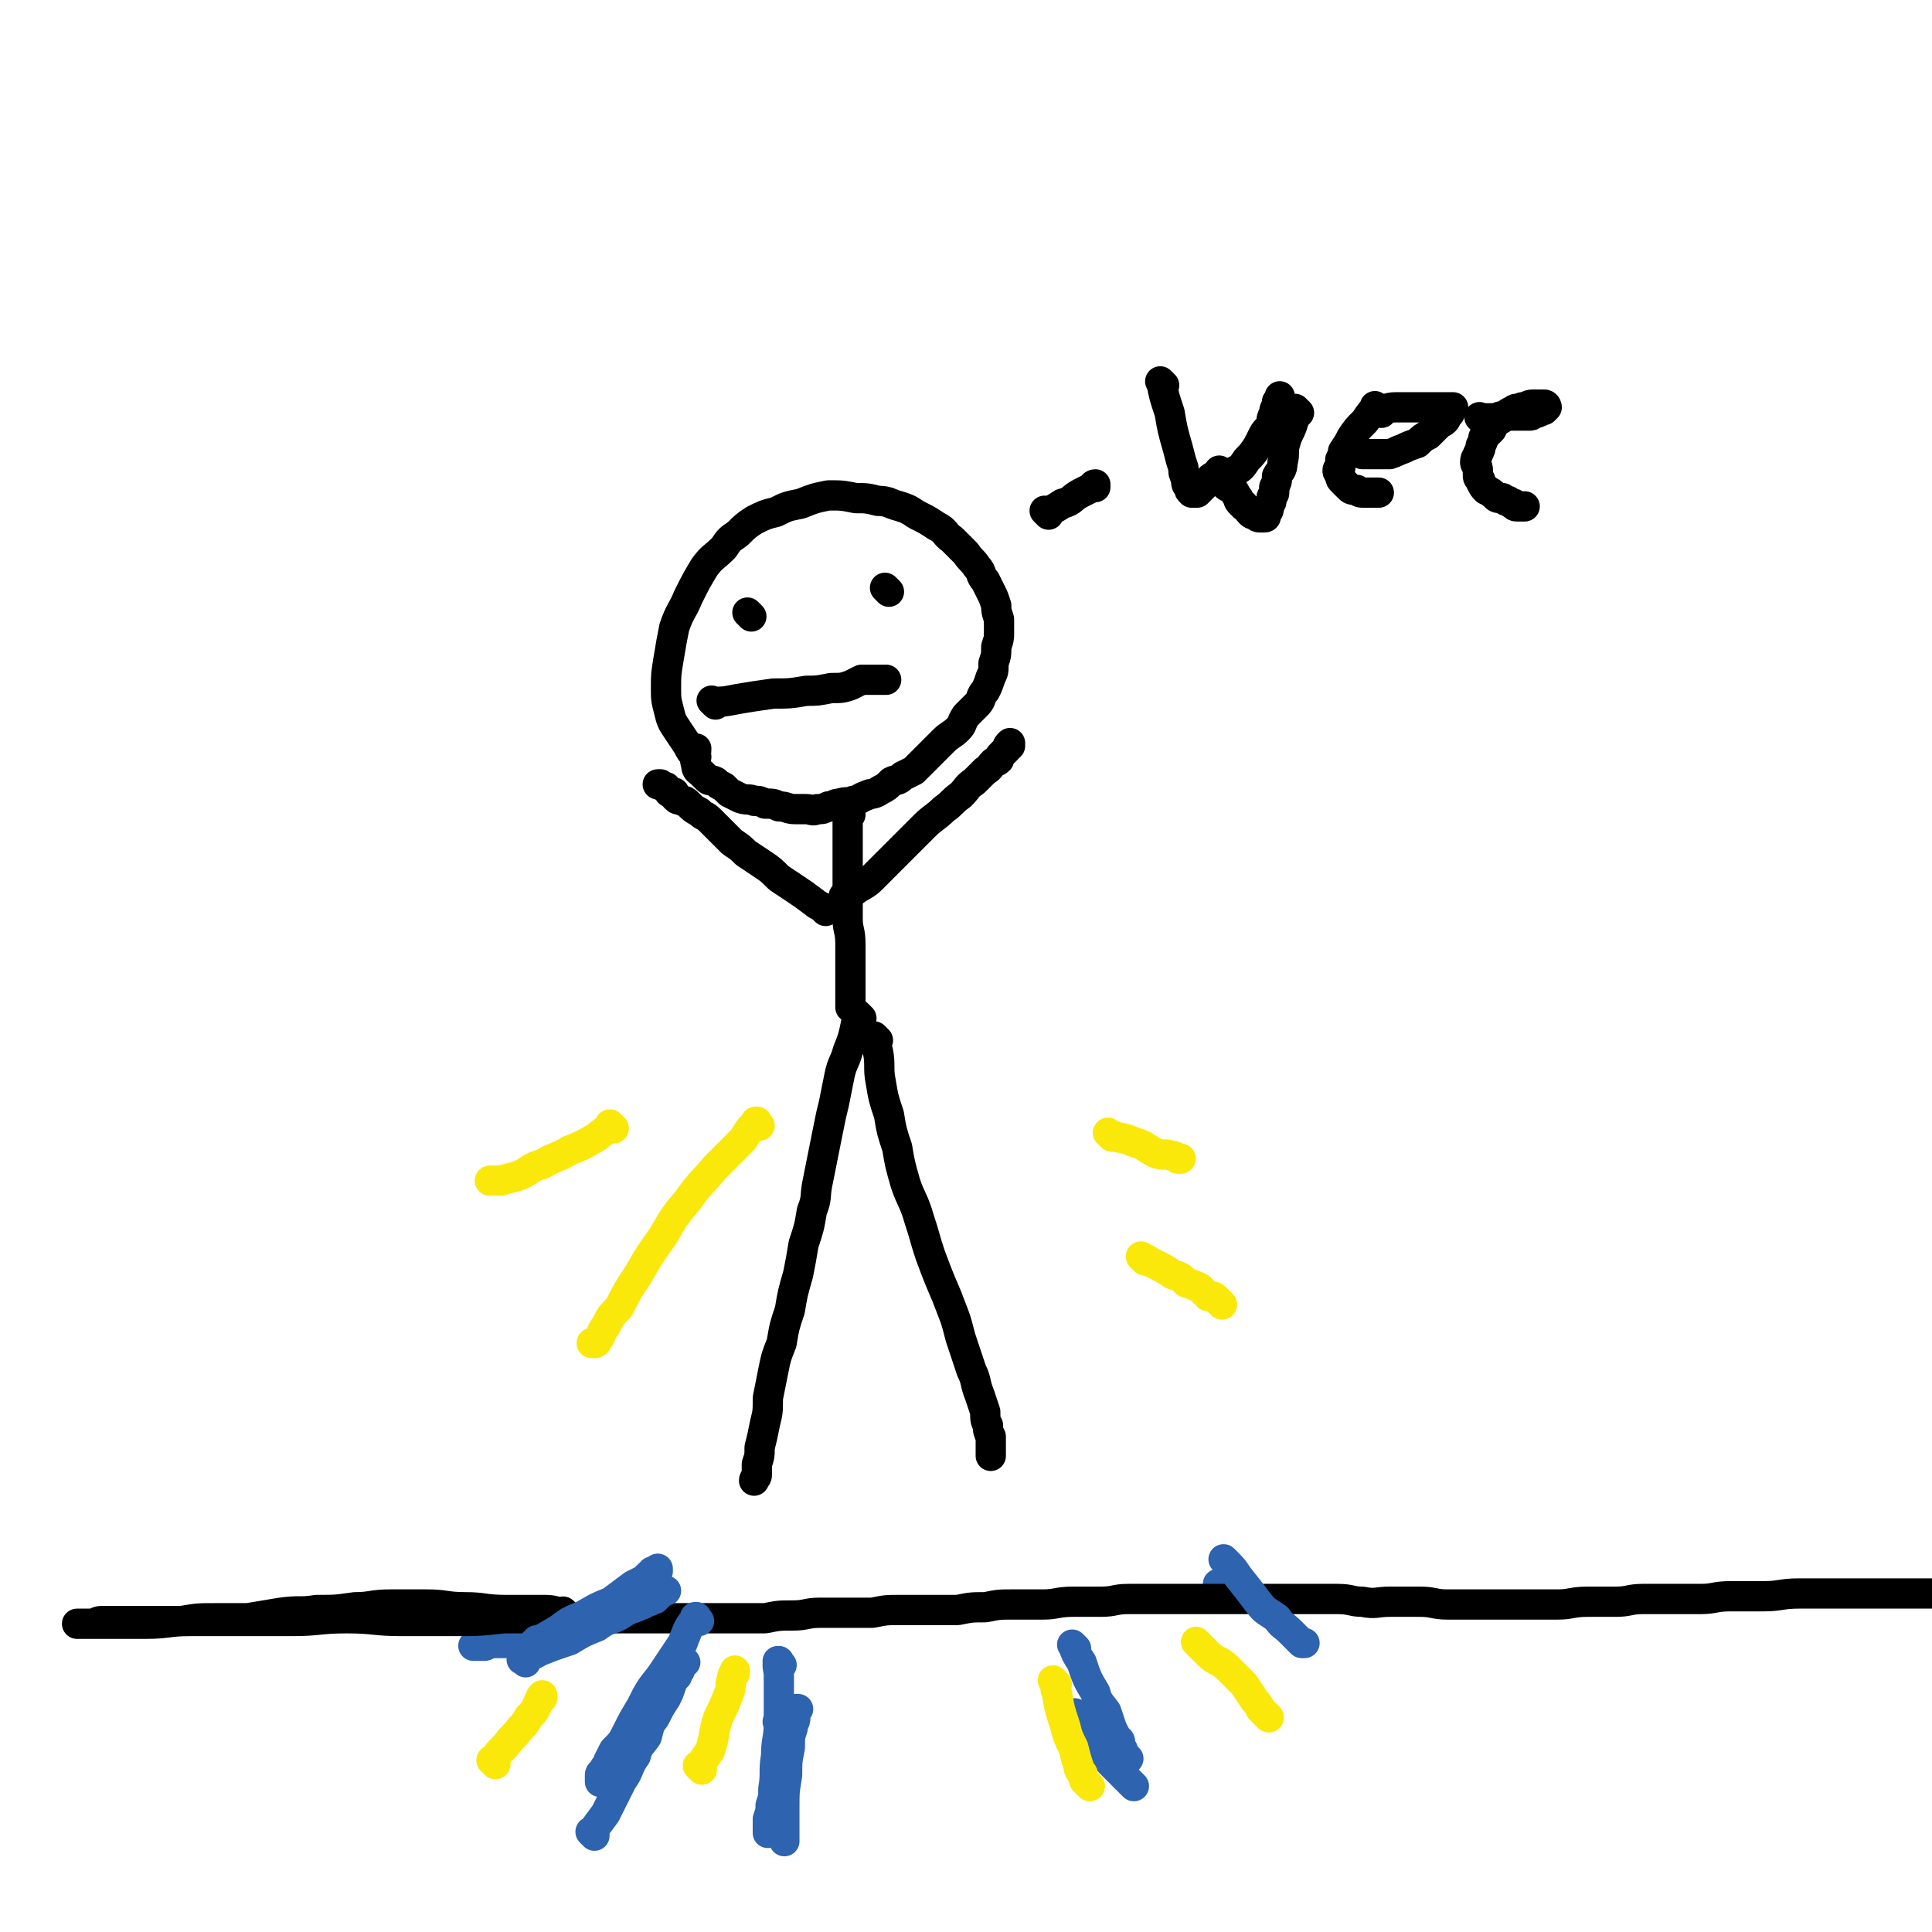 <svg viewBox='0 0 702 702' version='1.1' xmlns='http://www.w3.org/2000/svg' xmlns:xlink='http://www.w3.org/1999/xlink'><g fill='none' stroke='rgb(0,0,0)' stroke-width='11' stroke-linecap='round' stroke-linejoin='round'><path d='M253,275c-1,-1 -1,-1 -1,-1 -1,-1 0,0 0,0 0,0 0,0 0,0 0,0 0,0 0,0 -1,-1 0,0 0,0 0,0 0,0 0,0 0,0 0,0 0,0 -1,-1 0,0 0,0 0,0 0,0 0,0 -1,-1 -1,-1 -2,-3 -2,-3 -2,-3 -4,-6 -2,-3 -2,-3 -3,-7 -1,-4 -1,-4 -1,-8 0,-5 0,-5 1,-11 1,-6 1,-6 2,-11 2,-6 3,-6 5,-11 3,-6 3,-6 6,-11 3,-4 3,-3 7,-7 2,-3 2,-3 5,-5 3,-3 3,-3 6,-5 4,-2 4,-2 8,-3 4,-2 4,-2 9,-3 5,-2 5,-2 10,-3 5,0 5,0 10,1 4,0 4,0 8,1 4,0 4,1 8,2 3,1 3,1 6,3 4,2 4,2 7,4 4,2 3,3 6,5 3,3 3,3 5,5 2,3 2,2 4,5 2,2 1,3 3,5 1,2 1,2 2,4 1,2 1,2 2,5 0,2 0,2 1,5 0,2 0,2 0,5 0,2 0,2 -1,5 0,3 0,3 -1,6 0,3 0,3 -1,5 -1,3 -1,3 -2,5 -2,2 -1,3 -3,5 -2,2 -2,2 -4,4 -2,3 -1,3 -3,5 -2,2 -3,2 -5,4 -2,2 -2,2 -4,4 -2,2 -2,2 -3,3 -2,2 -2,2 -4,4 -2,1 -2,1 -4,2 -2,2 -2,1 -4,2 -2,2 -2,2 -4,3 -3,2 -3,1 -5,2 -3,1 -3,2 -5,2 -2,1 -2,0 -5,1 -2,0 -2,1 -4,1 -2,1 -2,1 -4,1 -2,1 -2,0 -4,0 -2,0 -2,0 -4,0 -3,0 -3,-1 -6,-1 -2,-1 -2,-1 -5,-1 -2,-1 -2,-1 -4,-1 -2,-1 -2,0 -5,-1 -2,-1 -2,-1 -4,-2 -1,-1 -1,-1 -2,-2 -2,-1 -2,-1 -3,-2 -2,-1 -2,0 -3,-1 -1,-1 -1,-1 -2,-2 -1,-1 -2,-1 -2,-3 -1,-3 0,-3 0,-6 '/><path d='M309,296c-1,-1 -1,-1 -1,-1 -1,-1 0,0 0,0 0,0 0,0 0,0 0,0 0,0 0,0 -1,-1 0,0 0,0 0,0 0,0 0,0 0,0 0,0 0,0 -1,-1 0,0 0,0 0,2 0,2 0,4 0,4 0,4 0,8 0,4 0,4 0,8 0,4 0,4 0,9 0,5 0,5 0,10 0,4 1,4 1,9 0,3 0,3 0,7 0,3 0,3 0,5 0,2 0,2 0,4 0,1 0,1 0,2 0,1 0,1 0,2 0,0 0,0 0,1 0,1 0,1 0,2 0,0 0,0 0,0 '/><path d='M300,331c-1,-1 -1,-1 -1,-1 -1,-1 0,0 0,0 0,0 0,0 0,0 0,0 0,0 0,0 -1,-1 0,0 0,0 0,0 0,0 0,0 0,0 0,0 0,0 -1,-1 0,0 0,0 0,0 0,0 0,0 0,0 0,0 0,0 -1,-1 0,0 0,0 -1,-1 -2,-1 -3,-2 -4,-3 -4,-3 -7,-5 -3,-2 -3,-2 -6,-4 -3,-3 -3,-3 -6,-5 -3,-2 -3,-2 -6,-4 -2,-2 -2,-2 -5,-4 -2,-2 -2,-2 -4,-4 -2,-2 -2,-2 -4,-4 -2,-2 -2,-1 -4,-3 -2,-1 -2,-1 -4,-3 -1,-1 -1,-1 -2,-1 -1,-1 -2,0 -2,-1 -1,0 -1,-1 -1,-2 0,0 -1,0 -1,0 -1,0 -1,0 -1,-1 -1,0 0,0 -1,-1 -1,0 -1,0 -2,-1 0,0 0,0 0,0 -1,0 -1,0 -1,0 '/><path d='M308,327c-1,-1 -1,-1 -1,-1 -1,-1 0,0 0,0 0,0 0,0 0,0 0,0 0,0 0,0 -1,-1 0,0 0,0 0,0 0,0 0,0 0,0 0,0 0,0 -1,-1 0,0 0,0 0,0 0,0 0,0 2,-1 2,-1 3,-2 4,-3 4,-2 7,-5 3,-3 3,-3 6,-6 3,-3 3,-3 6,-6 3,-3 3,-3 7,-7 3,-3 4,-3 7,-6 3,-2 3,-3 6,-5 3,-3 2,-3 5,-5 2,-2 2,-2 4,-4 2,-1 1,-1 3,-3 0,0 1,0 2,-1 0,-1 0,-1 1,-2 0,0 0,0 1,-1 0,0 0,0 1,-1 0,-1 0,-1 1,-2 0,0 0,1 0,1 '/><path d='M313,370c-1,-1 -1,-1 -1,-1 -1,-1 0,0 0,0 0,0 0,0 0,0 0,0 0,0 0,0 -1,-1 0,0 0,0 0,0 0,0 0,0 0,0 0,0 0,0 -1,-1 0,0 0,0 0,2 0,2 -1,3 -1,5 -1,5 -3,10 -1,4 -2,4 -3,9 -1,5 -1,5 -2,10 -1,4 -1,4 -2,9 -1,5 -1,5 -2,10 -1,5 -1,5 -2,10 -1,5 0,5 -2,10 -1,6 -1,6 -3,12 -1,6 -1,6 -2,11 -2,7 -2,7 -3,13 -2,6 -2,6 -3,12 -2,5 -2,5 -3,10 -1,5 -1,5 -2,10 0,5 0,5 -1,9 -1,5 -1,5 -2,9 0,3 0,3 -1,6 0,1 0,1 0,2 0,1 0,1 0,2 0,1 -1,1 -1,2 0,0 0,0 0,0 '/><path d='M319,378c-1,-1 -1,-1 -1,-1 -1,-1 0,0 0,0 0,0 0,0 0,0 0,0 0,0 0,0 -1,-1 0,0 0,0 0,0 0,0 0,0 0,0 0,0 0,0 -1,-1 0,0 0,0 0,0 0,0 0,0 0,0 0,0 0,0 -1,-1 0,0 0,0 0,0 0,0 0,0 0,2 0,2 1,5 1,5 0,6 1,11 1,6 1,6 3,12 1,6 1,6 3,12 1,6 1,6 3,13 2,6 3,6 5,13 2,6 2,7 4,13 3,8 3,8 6,15 3,8 3,7 5,15 2,6 2,6 4,12 2,4 1,4 3,9 1,3 1,3 2,6 0,3 0,3 1,5 0,2 0,2 1,4 0,1 0,1 0,3 0,0 0,0 0,1 0,1 0,1 0,2 0,0 0,0 0,1 0,0 0,-1 0,-1 '/></g>
<g fill='none' stroke='rgb(45,99,175)' stroke-width='11' stroke-linecap='round' stroke-linejoin='round'><path d='M216,667c-1,-1 -1,-1 -1,-1 -1,-1 0,0 0,0 0,0 0,0 0,0 0,0 0,0 0,0 -1,-1 0,0 0,0 2,-3 2,-3 5,-7 3,-6 3,-6 6,-12 3,-4 2,-5 5,-9 1,-4 2,-4 4,-7 1,-4 1,-4 2,-7 1,-3 1,-3 2,-5 1,-4 1,-4 2,-7 0,-2 0,-2 1,-4 0,0 0,1 0,1 '/><path d='M229,580c-1,-1 -1,-1 -1,-1 -1,-1 0,0 0,0 0,0 0,0 0,0 0,0 0,0 0,0 -1,-1 0,0 0,0 0,0 0,0 0,0 -3,1 -3,1 -5,3 -5,2 -5,2 -9,4 -4,2 -4,2 -7,4 -3,1 -4,1 -7,2 -3,1 -3,1 -6,2 -1,0 -2,0 -3,1 -3,1 -3,1 -5,2 -2,0 -2,0 -4,0 -2,0 -2,0 -3,0 -2,0 -2,1 -3,1 -1,0 -1,0 -3,0 0,0 -1,0 -1,0 0,0 1,0 1,0 '/><path d='M284,627c-1,-1 -1,-1 -1,-1 -1,-1 0,0 0,0 0,0 0,0 0,0 0,0 0,0 0,0 -1,-1 0,0 0,0 0,0 0,0 0,0 0,0 0,0 0,0 -1,-1 0,0 0,0 0,6 -1,6 -1,12 -1,6 0,6 -1,12 0,3 0,3 -1,6 0,2 0,2 -1,5 0,1 0,1 0,2 0,1 0,1 0,3 0,0 0,0 0,0 '/><path d='M392,624c-1,-1 -1,-1 -1,-1 -1,-1 0,0 0,0 0,0 0,0 0,0 0,0 0,0 0,0 -1,-1 0,0 0,0 0,0 0,0 0,0 0,0 -1,-1 0,0 1,2 1,3 4,6 2,4 3,4 5,7 2,3 2,3 4,5 2,2 2,2 3,3 1,1 1,1 2,2 0,0 0,0 1,1 1,1 1,1 2,2 '/><path d='M444,577c-1,-1 -1,-1 -1,-1 -1,-1 0,0 0,0 0,0 0,0 0,0 0,0 0,0 0,0 -1,-1 0,0 0,0 0,0 0,0 0,0 0,0 -1,-1 0,0 1,0 1,1 3,2 2,1 2,0 4,1 2,0 2,0 3,1 1,0 1,0 2,1 3,0 3,0 5,1 2,0 3,0 4,0 '/></g>
<g fill='none' stroke='rgb(0,0,0)' stroke-width='11' stroke-linecap='round' stroke-linejoin='round'><path d='M206,587c-1,-1 -1,-1 -1,-1 -1,-1 0,0 0,0 0,0 0,0 0,0 -3,0 -3,-1 -7,-1 -7,0 -7,0 -14,0 -8,0 -8,-1 -15,-1 -7,0 -7,-1 -14,-1 -7,0 -7,0 -13,0 -7,0 -7,1 -13,1 -7,1 -7,1 -14,1 -6,1 -6,0 -13,1 -6,1 -6,1 -12,2 -6,0 -6,0 -12,0 -6,0 -6,0 -12,1 -4,0 -4,0 -9,0 -4,0 -4,0 -8,0 -3,0 -3,0 -6,0 -3,0 -3,0 -6,0 -2,0 -2,1 -4,1 -1,0 -2,0 -3,0 -1,0 -1,0 -2,0 0,0 0,0 0,0 0,0 0,0 0,0 6,0 6,0 11,0 7,0 7,0 14,0 8,0 8,-1 16,-1 9,0 9,0 18,0 9,0 9,0 19,0 10,0 10,-1 20,-1 10,0 10,1 20,1 9,0 9,0 19,0 9,0 9,0 18,-1 9,0 9,0 17,0 8,0 8,0 16,0 7,0 7,0 14,0 7,0 7,0 14,0 6,0 6,0 11,0 6,0 6,0 12,0 6,0 6,0 11,0 5,-1 5,-1 10,-1 5,0 5,-1 10,-1 5,0 5,0 10,0 5,0 5,0 9,0 5,-1 5,-1 10,-1 5,0 5,0 10,0 6,0 6,0 11,0 5,-1 5,-1 10,-1 5,-1 5,-1 10,-1 5,0 5,0 11,0 5,0 5,-1 11,-1 5,0 5,0 10,0 5,0 5,-1 10,-1 5,0 5,0 11,0 4,0 4,0 9,0 5,0 5,0 11,0 5,0 5,0 10,0 4,0 4,0 8,0 5,0 5,0 9,0 5,0 5,0 9,0 5,0 5,0 9,0 5,0 5,1 9,1 5,1 5,0 10,0 6,0 6,0 11,0 5,0 5,1 10,1 5,0 5,0 10,0 4,0 4,0 9,0 5,0 5,0 11,0 5,0 5,0 10,0 5,0 5,-1 11,-1 5,0 5,0 10,0 5,0 5,-1 10,-1 5,0 5,0 10,0 5,0 5,0 11,0 5,0 5,-1 11,-1 6,0 6,0 12,0 6,0 6,-1 13,-1 8,0 8,0 17,0 9,0 9,0 18,0 4,0 4,0 9,0 1,0 1,0 2,0 1,0 1,0 2,0 1,0 1,0 2,0 1,0 1,0 1,0 0,0 0,0 0,0 1,0 1,0 1,0 1,0 1,0 3,0 0,0 0,0 0,0 0,0 0,0 0,0 0,0 0,0 0,0 '/></g>
<g fill='none' stroke='rgb(45,99,175)' stroke-width='11' stroke-linecap='round' stroke-linejoin='round'><path d='M191,604c-1,-1 -1,-1 -1,-1 -1,-1 0,0 0,0 0,0 0,0 0,0 0,0 0,0 0,0 -1,-1 0,0 0,0 0,0 0,0 0,0 0,0 -1,0 0,0 2,-2 3,-1 6,-3 5,-2 5,-2 11,-4 5,-3 5,-3 10,-5 4,-3 4,-2 8,-4 3,-2 3,-2 6,-3 2,-1 3,-1 4,-2 2,0 1,-1 3,-1 0,-1 0,0 1,-1 0,0 0,0 1,-1 0,0 0,-1 0,-1 1,0 1,0 2,0 0,0 0,0 0,0 -1,0 -1,0 -2,0 -3,0 -3,0 -5,1 -3,0 -3,0 -6,2 -4,1 -4,1 -7,3 -4,1 -4,1 -7,2 -3,2 -3,2 -6,4 -2,1 -2,1 -4,2 -2,1 -2,0 -5,2 -1,0 0,0 -2,1 0,0 0,0 -1,1 -1,0 -1,0 -2,0 0,0 0,1 -1,1 0,0 0,0 0,0 0,0 0,0 0,0 4,-2 4,-2 9,-5 4,-3 4,-3 9,-5 5,-3 5,-3 10,-5 4,-3 4,-3 8,-6 2,-1 2,-1 4,-2 1,-1 1,-1 2,-2 1,0 1,-1 1,-1 1,0 2,0 2,0 0,0 0,-1 0,-1 '/><path d='M254,589c-1,-1 -1,-1 -1,-1 -1,-1 0,0 0,0 0,0 0,0 0,0 0,0 0,0 0,0 -1,-1 0,0 0,0 0,0 0,0 0,0 0,0 0,-1 0,0 -3,3 -3,4 -5,9 -4,6 -4,6 -8,12 -4,5 -4,5 -7,11 -3,5 -3,5 -5,9 -2,4 -2,4 -5,7 -1,2 -1,2 -2,4 0,1 0,1 -1,2 -1,1 0,1 -1,2 0,0 -1,0 -1,1 0,1 0,1 0,2 0,0 0,1 0,0 3,-3 4,-3 7,-7 4,-4 4,-4 7,-9 3,-3 3,-3 6,-7 2,-4 2,-4 4,-7 1,-2 1,-2 2,-5 0,-1 0,-1 1,-2 0,0 0,0 1,-1 0,-1 0,-1 0,-2 0,0 1,0 1,0 0,-1 0,-1 0,-2 0,0 0,0 0,-1 0,0 1,0 2,0 '/><path d='M284,605c-1,-1 -1,-1 -1,-1 -1,-1 0,0 0,0 0,0 0,0 0,0 0,0 0,-1 0,0 -1,1 0,2 0,5 0,7 0,7 0,15 0,6 1,6 1,13 0,6 0,6 0,13 0,4 0,5 0,9 0,3 1,3 1,6 0,1 0,1 0,2 0,0 0,0 0,1 0,1 0,1 0,1 0,0 0,0 0,0 0,-6 0,-6 0,-12 0,-6 0,-6 1,-12 0,-5 0,-5 1,-10 0,-4 0,-4 1,-7 0,-2 1,-2 1,-4 0,-1 0,-1 0,-1 0,-1 0,-1 0,-2 0,0 1,0 1,0 0,0 0,0 0,0 '/><path d='M391,599c-1,-1 -1,-1 -1,-1 -1,-1 0,0 0,0 0,0 0,0 0,0 0,0 0,0 0,0 -1,-1 0,0 0,0 1,3 1,3 3,6 2,6 2,6 5,11 1,4 2,4 4,7 1,3 1,3 2,6 1,2 1,2 2,4 0,0 1,0 1,1 0,1 0,1 0,2 0,1 1,0 1,1 0,0 0,1 0,1 1,1 1,1 2,2 '/><path d='M446,568c-1,-1 -1,-1 -1,-1 -1,-1 0,0 0,0 0,0 0,0 0,0 0,0 0,0 0,0 -1,-1 0,0 0,0 0,0 0,0 0,0 3,3 3,3 5,6 4,5 4,5 7,9 3,4 3,3 7,6 2,3 2,2 5,5 1,1 1,1 2,2 1,1 1,1 2,2 0,0 1,0 1,0 0,0 -1,0 -1,0 '/></g>
<g fill='none' stroke='rgb(250,232,11)' stroke-width='11' stroke-linecap='round' stroke-linejoin='round'><path d='M384,612c-1,-1 -1,-1 -1,-1 -1,-1 0,0 0,0 0,0 0,0 0,0 0,0 0,0 0,0 -1,-1 0,0 0,0 0,0 0,0 0,0 0,0 0,0 0,0 -1,-1 0,0 0,0 1,2 0,2 1,4 1,6 1,6 3,12 1,4 1,4 3,8 1,4 1,4 2,7 0,1 0,1 1,2 1,1 0,1 1,3 0,0 0,0 1,1 0,0 0,0 1,1 '/><path d='M436,598c-1,-1 -1,-1 -1,-1 -1,-1 0,0 0,0 0,0 0,0 0,0 0,0 0,0 0,0 -1,-1 0,0 0,0 0,0 0,0 0,0 2,2 2,2 4,4 3,3 4,2 7,5 3,3 3,3 6,6 2,3 2,3 4,6 1,1 1,1 2,3 0,0 0,0 1,1 1,1 1,1 2,2 '/><path d='M255,643c-1,-1 -1,-1 -1,-1 -1,-1 0,0 0,0 0,0 0,0 0,0 0,0 0,0 0,0 -1,-1 0,0 0,0 0,0 0,0 0,0 0,0 0,0 0,0 -1,-1 0,0 0,0 0,0 0,0 0,0 2,-3 2,-3 4,-6 2,-6 1,-6 3,-12 2,-4 2,-4 4,-9 1,-3 0,-3 1,-5 0,-2 1,-2 1,-3 0,0 0,1 0,1 '/><path d='M180,641c-1,-1 -1,-1 -1,-1 -1,-1 0,0 0,0 0,0 0,0 0,0 0,0 0,0 0,0 -1,-1 0,0 0,0 0,0 0,0 0,0 2,-3 2,-3 5,-6 2,-3 3,-3 5,-6 2,-2 2,-2 3,-4 2,-2 2,-2 3,-4 1,-2 1,-3 2,-4 0,0 0,1 0,1 '/><path d='M276,409c-1,-1 -1,-1 -1,-1 -1,-1 0,0 0,0 0,0 0,0 0,0 0,0 0,-1 0,0 -3,2 -3,3 -5,6 -5,5 -5,5 -10,10 -5,6 -5,5 -10,12 -5,6 -5,6 -9,13 -5,7 -5,7 -9,14 -4,6 -4,6 -7,12 -3,3 -3,3 -5,7 -2,2 -1,3 -3,5 0,0 0,1 -1,1 0,0 -1,0 -1,0 0,0 1,0 1,0 '/><path d='M223,410c-1,-1 -1,-1 -1,-1 -1,-1 0,0 0,0 0,0 0,0 0,0 0,0 0,0 0,0 -1,-1 0,0 0,0 -2,2 -3,2 -5,4 -5,3 -5,3 -10,5 -5,3 -5,2 -10,5 -4,1 -4,2 -8,4 -3,1 -4,1 -7,2 -2,0 -3,0 -4,0 0,0 1,0 1,0 '/><path d='M404,413c-1,-1 -1,-1 -1,-1 -1,-1 0,0 0,0 0,0 0,0 0,0 0,0 0,0 0,0 -1,-1 0,0 0,0 4,2 5,1 9,3 4,1 4,2 8,4 3,1 3,0 6,1 1,0 2,1 3,1 0,0 -1,0 -1,0 '/><path d='M416,458c-1,-1 -1,-1 -1,-1 -1,-1 0,0 0,0 0,0 0,0 0,0 0,0 -1,-1 0,0 1,0 2,1 4,2 4,2 4,2 7,4 3,1 3,1 5,3 3,1 3,1 5,2 2,2 2,2 3,3 2,0 2,0 3,1 1,1 1,1 2,2 '/></g>
<g fill='none' stroke='rgb(0,0,0)' stroke-width='11' stroke-linecap='round' stroke-linejoin='round'><path d='M273,224c-1,-1 -1,-1 -1,-1 -1,-1 0,0 0,0 0,0 0,0 0,0 '/><path d='M323,215c-1,-1 -1,-1 -1,-1 -1,-1 0,0 0,0 '/><path d='M260,256c-1,-1 -1,-1 -1,-1 -1,-1 0,0 0,0 0,0 0,0 0,0 0,0 0,0 0,0 -1,-1 0,0 0,0 0,0 0,0 0,0 4,0 4,0 9,-1 6,-1 6,-1 13,-2 6,0 6,0 12,-1 4,0 4,0 9,-1 4,0 4,0 7,-1 2,-1 2,-1 4,-2 2,0 2,0 4,0 0,0 0,0 1,0 1,0 1,0 2,0 1,0 1,0 2,0 '/><path d='M381,187c-1,-1 -1,-1 -1,-1 -1,-1 0,0 0,0 0,0 0,0 0,0 3,-1 3,-1 6,-3 4,-1 3,-2 7,-4 2,-1 2,-1 4,-2 0,0 0,-1 1,-1 0,0 0,1 0,1 '/><path d='M423,140c-1,-1 -1,-1 -1,-1 -1,-1 0,0 0,0 0,0 0,0 0,0 0,0 0,0 0,0 -1,-1 0,0 0,0 1,5 1,5 3,11 1,6 1,6 3,13 1,4 1,4 2,7 0,2 0,2 1,4 0,2 0,2 1,3 0,1 0,1 1,2 0,0 0,0 1,0 0,0 0,0 1,0 1,-1 1,-1 3,-3 1,-1 1,-2 3,-3 0,0 0,0 0,0 1,0 1,-1 2,-1 0,-1 0,0 1,0 0,0 0,0 1,0 0,0 0,0 1,0 0,0 0,0 1,0 1,0 1,0 2,-1 2,-1 2,-1 4,-4 2,-2 2,-2 4,-5 1,-2 1,-2 2,-4 1,-2 2,-2 3,-4 0,-2 0,-2 1,-4 0,-1 0,-1 1,-3 0,0 0,0 0,-1 0,0 0,0 1,-1 0,-1 0,-1 0,-1 '/><path d='M501,149c-1,-1 -1,-1 -1,-1 -1,-1 0,0 0,0 0,0 0,0 0,0 0,0 0,0 0,0 -1,-1 0,0 0,0 0,0 0,0 0,0 0,0 0,0 0,0 -1,-1 0,0 0,0 0,0 0,0 0,0 0,0 0,0 0,0 -1,-1 0,0 0,0 -2,2 -2,2 -4,5 -3,3 -3,3 -5,6 -1,2 -1,2 -3,5 0,1 0,1 -1,3 0,1 0,1 0,3 0,0 -1,0 -1,1 0,1 1,1 1,2 0,1 0,1 1,2 1,1 1,1 2,2 1,1 1,1 3,1 1,1 1,1 3,1 1,0 1,0 2,0 1,0 1,0 2,0 0,0 0,0 1,0 0,0 -1,0 -1,0 '/><path d='M502,150c-1,-1 -1,-1 -1,-1 -1,-1 0,0 0,0 0,0 0,0 0,0 0,0 0,0 0,0 -1,-1 0,0 0,0 3,0 3,-1 6,-1 4,0 4,0 8,0 2,0 2,0 4,0 2,0 2,0 3,0 1,0 1,0 2,0 1,0 1,0 2,0 0,0 0,0 1,0 0,0 1,0 1,0 0,0 -1,0 -1,1 0,1 0,1 -1,2 -1,2 -1,2 -3,3 -2,2 -2,2 -4,4 -2,1 -2,1 -4,3 -3,1 -3,1 -5,2 -3,1 -2,1 -5,2 -1,0 -2,0 -3,0 -1,0 -1,0 -3,0 -1,0 -1,0 -2,0 0,0 0,0 -1,0 0,0 0,0 -1,0 0,0 1,0 1,0 '/><path d='M539,153c-1,-1 -1,-1 -1,-1 -1,-1 0,0 0,0 0,0 0,0 0,0 0,0 0,0 0,0 -1,-1 0,0 0,0 0,0 0,0 0,0 0,0 0,0 0,0 -1,-1 0,0 0,0 2,0 2,0 4,0 3,0 2,-1 6,-1 1,0 1,0 3,0 2,0 2,0 3,0 1,0 1,0 2,0 1,0 1,-1 2,-1 1,0 1,0 2,-1 0,0 0,0 1,0 0,0 0,0 1,-1 0,0 0,0 0,0 0,0 0,0 0,0 0,0 0,-1 -1,-1 0,0 0,0 -1,0 -2,0 -2,0 -3,0 -2,0 -2,1 -4,1 -1,1 -2,0 -3,1 -2,1 -2,1 -3,2 -1,1 -1,1 -3,2 -1,1 -1,1 -2,3 -1,1 -1,1 -3,3 0,1 0,1 -1,3 0,1 0,1 -1,3 0,1 -1,1 -1,3 0,1 1,1 1,3 0,1 0,1 0,2 0,1 1,1 1,2 1,2 1,2 2,3 2,1 2,1 3,2 1,1 1,1 3,1 1,1 1,1 2,1 1,1 1,1 2,1 0,0 0,1 1,1 1,0 1,0 1,0 1,0 1,0 1,0 1,0 1,0 1,0 '/><path d='M472,150c-1,-1 -1,-1 -1,-1 -1,-1 0,0 0,0 0,0 0,0 0,0 0,0 0,0 0,0 -1,-1 0,0 0,0 0,0 0,0 0,0 0,2 0,2 -1,4 -1,4 -2,4 -3,8 -1,3 0,4 -1,7 0,3 -1,3 -2,5 0,2 0,2 -1,4 0,1 0,1 0,2 0,1 -1,1 -1,2 0,0 0,0 0,1 0,1 -1,1 -1,2 0,0 0,0 0,1 0,1 -1,1 -1,2 0,0 0,0 0,0 0,0 0,0 0,0 0,1 0,1 -1,1 0,0 0,0 0,0 0,0 0,0 0,0 -1,0 -1,0 -1,0 -1,0 -1,0 -2,-1 -1,0 -1,0 -2,-1 -1,-1 0,-1 -2,-2 0,-1 -1,-1 -1,-1 -1,-1 -1,-1 -1,-2 -1,-1 -1,-2 -2,-3 -1,-1 -1,-1 -1,-1 -1,0 -1,0 -2,-1 0,0 0,-1 0,-1 0,-1 0,-1 -1,-1 0,0 0,0 0,0 0,-1 0,-1 -1,-2 0,0 0,0 0,0 0,-1 0,-1 0,-1 0,0 0,0 0,0 '/></g>
</svg>